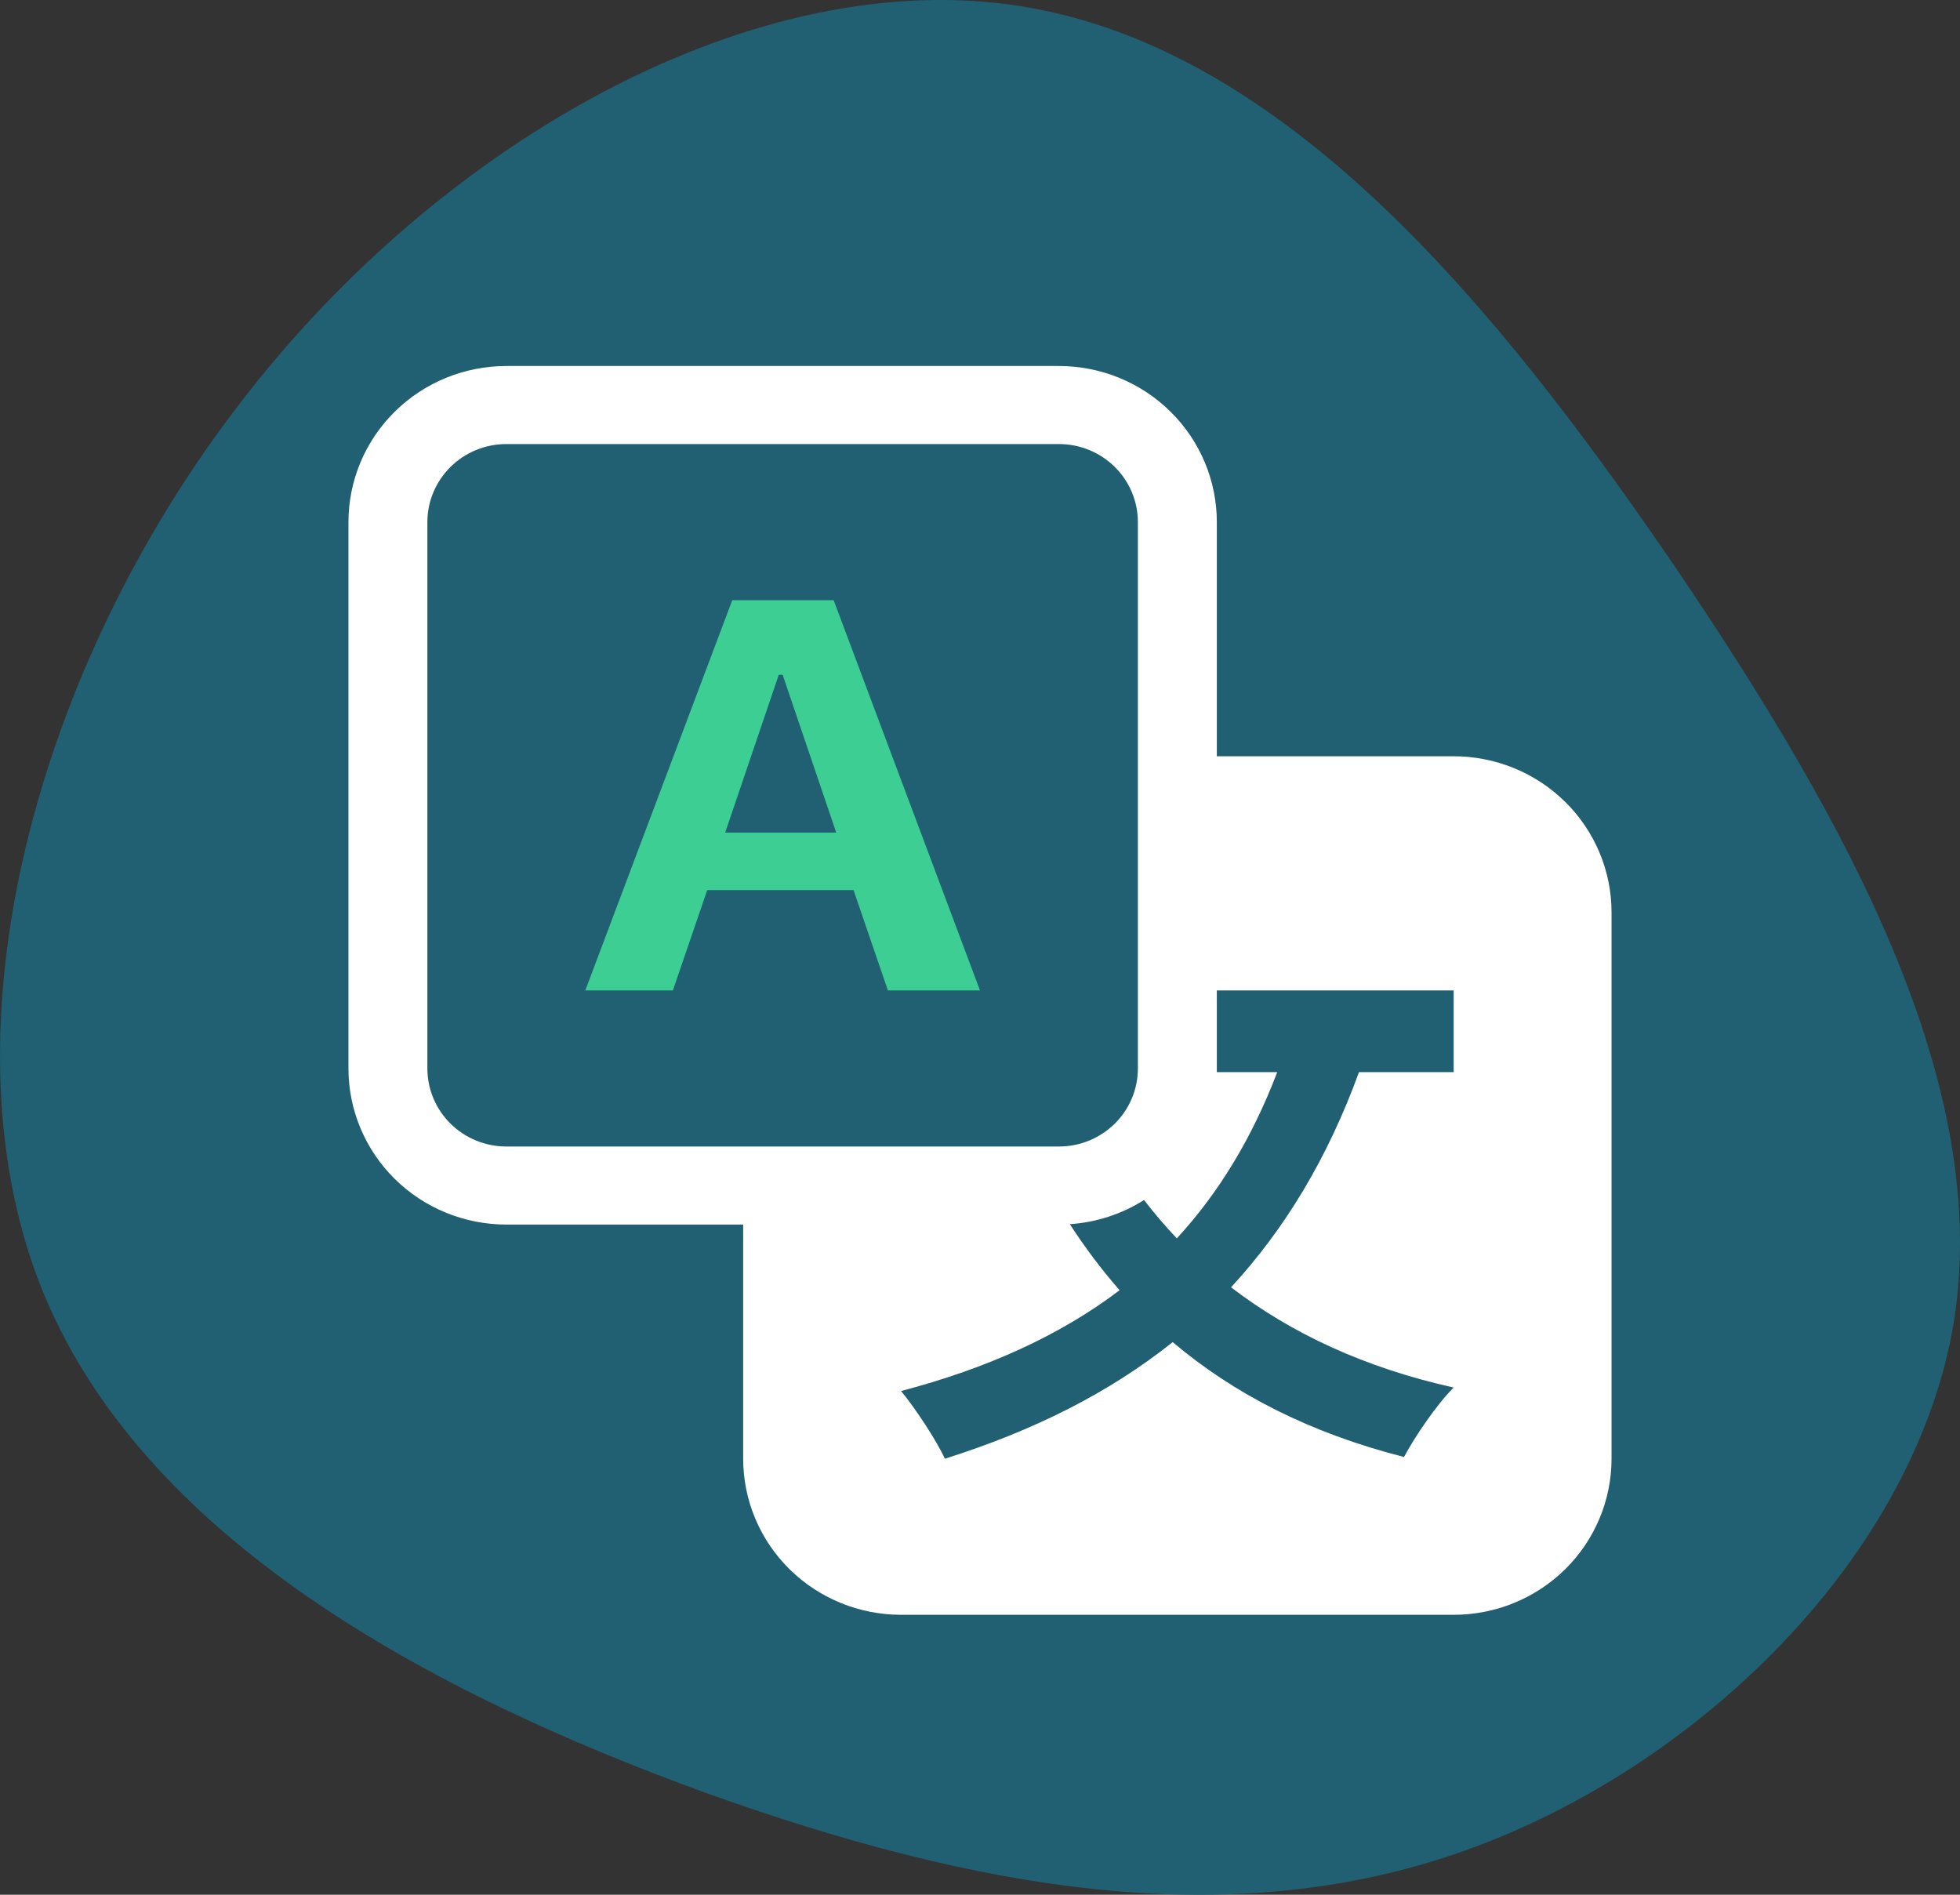 <svg width="60" height="58" viewBox="0 0 60 58" fill="none" xmlns="http://www.w3.org/2000/svg">
<rect x="0" y="0" width="60" height="58" fill="#333333" stroke="none"/>
<path d="M51.268 17.336C56.649 25.276 60.946 33.217 59.819 40.42C58.651 47.623 52.019 54.088 44.845 56.648C37.67 59.208 29.912 57.863 21.569 54.869C13.227 51.831 4.259 47.102 1.214 39.291C-1.831 31.438 1.089 20.46 7.345 12.346C13.602 4.188 23.238 -1.105 31.288 0.196C39.38 1.498 45.846 9.395 51.268 17.336Z" fill="#206072"/>
<g clip-path="url(#clip0_876_95479)">
<path d="M21.65 27.246L20.599 30.318H17.917L22.416 18.372H25.52L30 30.318H27.18L26.128 27.246H21.65ZM25.599 25.487L23.958 20.656H23.84L22.199 25.487H25.602H25.599Z" fill="#3CCE92"/>
<path d="M10.667 15.982C10.667 14.715 11.176 13.5 12.082 12.604C12.989 11.707 14.218 11.204 15.5 11.204H32.417C33.699 11.204 34.928 11.707 35.834 12.604C36.741 13.5 37.25 14.715 37.25 15.982V23.15H44.5C45.782 23.15 47.011 23.654 47.918 24.55C48.824 25.446 49.333 26.661 49.333 27.928V44.653C49.333 45.92 48.824 47.136 47.918 48.032C47.011 48.928 45.782 49.431 44.5 49.431H27.583C26.302 49.431 25.072 48.928 24.166 48.032C23.259 47.136 22.75 45.92 22.75 44.653V37.485H15.5C14.218 37.485 12.989 36.982 12.082 36.086C11.176 35.19 10.667 33.974 10.667 32.707V15.982ZM15.5 13.593C14.859 13.593 14.244 13.845 13.791 14.293C13.338 14.741 13.083 15.349 13.083 15.982V32.707C13.083 33.341 13.338 33.948 13.791 34.396C14.244 34.844 14.859 35.096 15.5 35.096H32.417C33.058 35.096 33.672 34.844 34.126 34.396C34.579 33.948 34.833 33.341 34.833 32.707V15.982C34.833 15.349 34.579 14.741 34.126 14.293C33.672 13.845 33.058 13.593 32.417 13.593H15.5ZM32.75 37.473C33.217 38.193 33.722 38.866 34.273 39.495C32.465 40.868 30.23 41.886 27.583 42.581C28.014 43.1 28.673 44.099 28.925 44.653C31.643 43.795 33.951 42.636 35.899 41.084C37.777 42.672 40.102 43.867 42.98 44.6C43.301 43.993 43.98 42.992 44.5 42.474C41.781 41.87 39.529 40.816 37.685 39.406C39.331 37.621 40.638 35.462 41.602 32.819H44.5V30.318H37.25V32.819H39.099C38.33 34.836 37.31 36.513 36.025 37.908C35.67 37.534 35.335 37.142 35.022 36.733C34.34 37.165 33.559 37.42 32.75 37.473Z" fill="white"/>
</g>
<defs>
<clipPath id="clip0_876_95479">
<rect width="38.667" height="38.227" fill="white" transform="translate(10.667 11.204)"/>
</clipPath>
</defs>
</svg>
